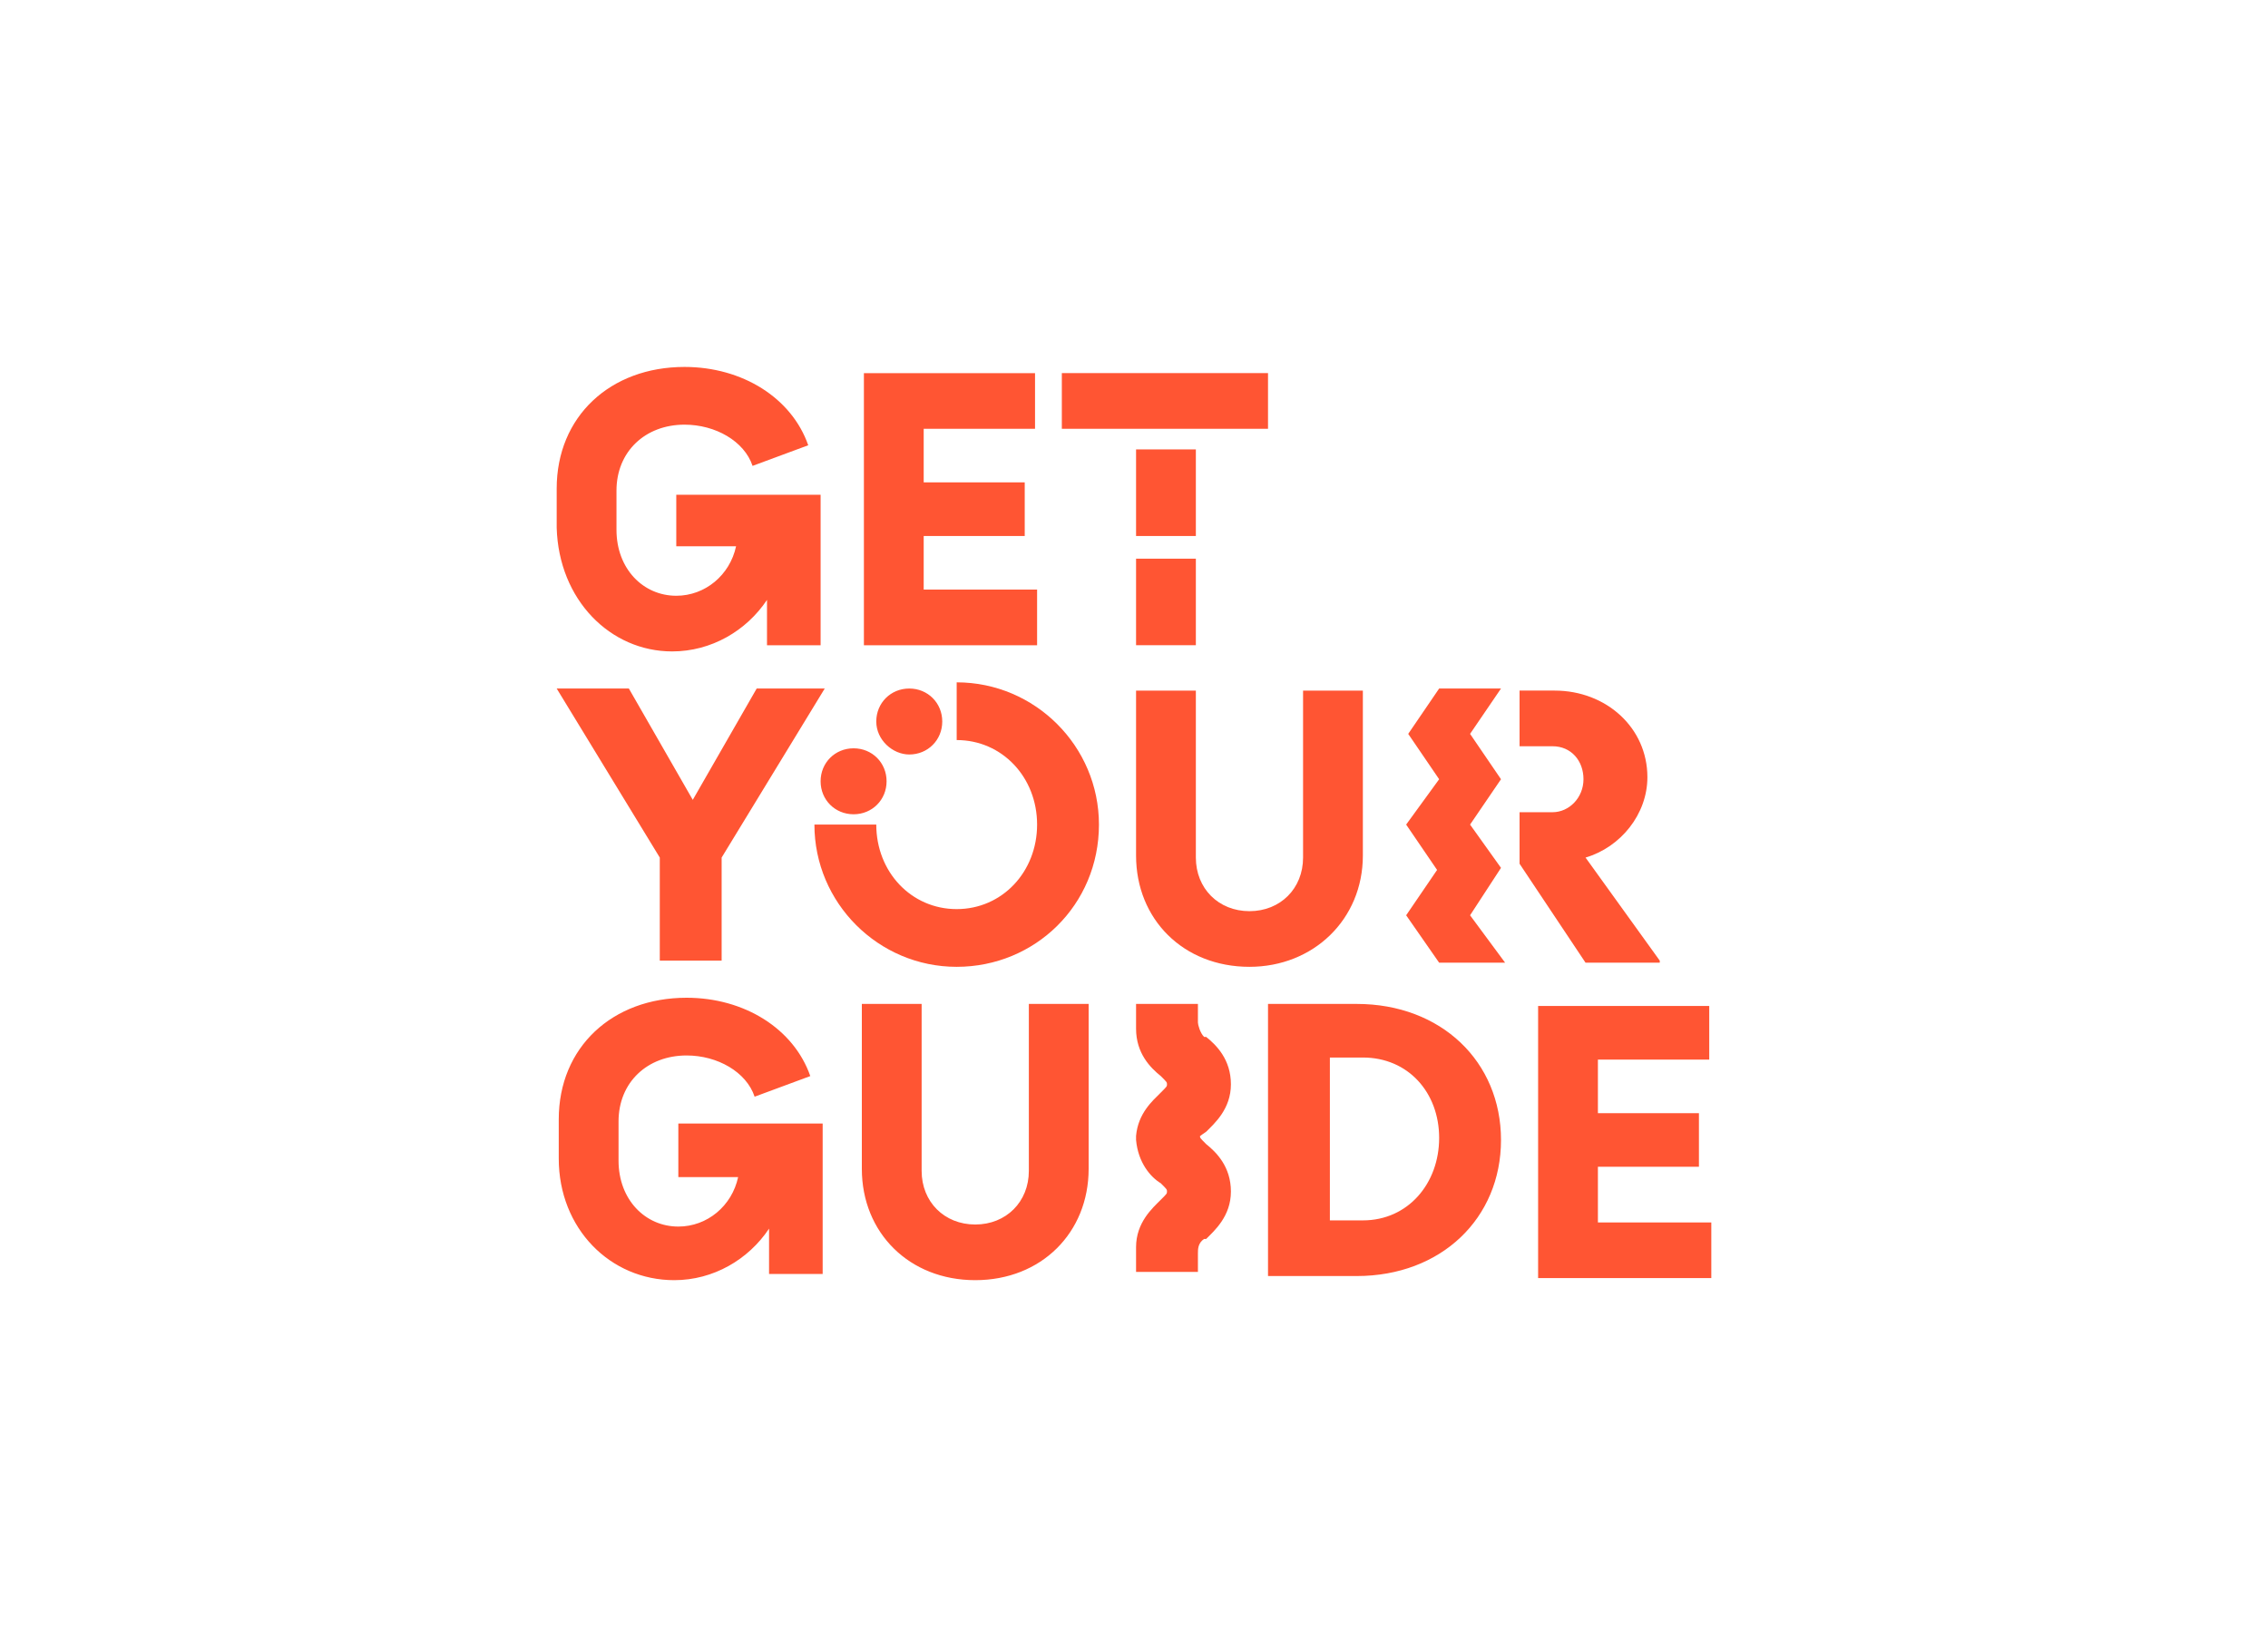<svg xmlns="http://www.w3.org/2000/svg" xmlns:xlink="http://www.w3.org/1999/xlink" id="katman_1" x="0px" y="0px" viewBox="0 0 110 80" style="enable-background:new 0 0 110 80;" xml:space="preserve"><style type="text/css"> .st0{fill:#FF5533;}</style><path class="st0" d="M41.4,36.3c-0.9,0-1.6,0.7-1.6,1.6s0.7,1.6,1.6,1.6c0.9,0,1.6-0.7,1.6-1.6S42.3,36.3,41.4,36.3z M50.3,28.6 h-5.5V26h4.9v-2.6h-4.9v-2.6h5.4v-2.7h-8.3v13.2h8.4V28.6z M44.1,36.6c0.9,0,1.6-0.7,1.6-1.6s-0.7-1.6-1.6-1.6 c-0.9,0-1.6,0.7-1.6,1.6S43.3,36.6,44.1,36.6z M32.6,31.6c1.9,0,3.6-1,4.6-2.5v2.2h2.6V24h-7v2.5h2.9c-0.3,1.4-1.5,2.4-2.9,2.4 c-1.6,0-2.9-1.3-2.9-3.2v-1.9c0-1.9,1.4-3.2,3.3-3.2c1.5,0,2.9,0.8,3.3,2l2.7-1c-0.8-2.3-3.2-3.8-6-3.8c-3.6,0-6.2,2.4-6.2,5.9v1.9 C27.1,29.1,29.6,31.6,32.6,31.6z M58,21.8h-2.9V26H58C58,26,58,21.8,58,21.8z M61.5,18.1h-10v2.7h10V18.1z M32,46.6h3v-5l5-8.2h-3.3 l-3.1,5.4l-3.1-5.4H27l5,8.2V46.6z M58,27.1h-2.9v4.2H58C58,31.3,58,27.1,58,27.1z M80.5,46.6l-3.6-5c1.7-0.5,3-2.1,3-3.9 c0-2.4-2-4.2-4.5-4.2h-1.7v2.7h1.6c0.9,0,1.5,0.7,1.5,1.6c0,0.9-0.7,1.6-1.5,1.6h-1.6v2.5l3.2,4.8H80.5z M65.8,48.7h-4.3v13.2h4.3 c4.1,0,7-2.8,7-6.6C72.8,51.5,69.9,48.7,65.8,48.7z M66.1,59.2h-1.6v-7.9h1.6c2.2,0,3.7,1.7,3.7,3.9S68.3,59.2,66.1,59.2z M77.5,56.6h4.9v-2.6h-4.9v-2.6h5.4v-2.6h-8.3v13.2H83v-2.7h-5.5V56.6z M72.8,42.1L71.3,40l1.5-2.2l-1.5-2.2l1.5-2.2l-3,0l-1.5,2.2 l1.5,2.2L68.2,40l1.5,2.2l-1.5,2.2l1.6,2.3H73l-1.7-2.3L72.8,42.1z M66.1,41.5v-8h-2.9v8.1c0,1.5-1.1,2.6-2.6,2.6 c-1.5,0-2.6-1.1-2.6-2.6v-8.1h-2.9v8c0,3.1,2.3,5.4,5.5,5.4C63.7,46.9,66.1,44.6,66.1,41.5z M49.9,56.8c0,1.5-1.1,2.6-2.6,2.6 c-1.5,0-2.6-1.1-2.6-2.6v-8.1h-2.9v8c0,3.1,2.3,5.4,5.5,5.4c3.2,0,5.5-2.3,5.5-5.4v-8h-2.9V56.8z M32.9,57.1h2.9 c-0.3,1.4-1.5,2.4-2.9,2.4c-1.6,0-2.9-1.3-2.9-3.2v-1.9c0-1.9,1.4-3.2,3.3-3.2c1.5,0,2.9,0.8,3.3,2l2.7-1c-0.8-2.3-3.2-3.8-6-3.8 c-3.6,0-6.2,2.4-6.2,5.9v1.9c0,3.4,2.5,5.9,5.6,5.9c1.9,0,3.6-1,4.6-2.5v2.2h2.6v-7.3h-7C32.9,54.5,32.9,57.1,32.9,57.1z"></path><path class="st0" d="M46.4,33.1v2.8c2.2,0,3.9,1.8,3.9,4.1s-1.7,4.1-3.9,4.1c-2.2,0-3.9-1.8-3.9-4.1h-3c0,3.8,3.1,6.9,6.9,6.9 c3.8,0,6.9-3,6.9-6.9C53.3,36.2,50.2,33.1,46.4,33.1z M58.5,54.9c0.4-0.4,1.2-1.1,1.2-2.3c0-1.2-0.7-1.9-1.2-2.3c0,0,0,0-0.1,0 c-0.2-0.2-0.3-0.6-0.3-0.7v-0.9h-3v1.2h0c0,0,0,0,0,0c0,1.2,0.7,1.9,1.2,2.3c0.3,0.3,0.3,0.3,0.3,0.4c0,0.1,0,0.1-0.3,0.4 c-0.4,0.4-1.1,1-1.2,2.1h0c0,0,0,0,0,0.1c0,0,0,0,0,0c0,0,0,0,0,0c0,0,0,0,0,0.1h0c0.1,1.1,0.7,1.8,1.2,2.1c0.3,0.3,0.3,0.3,0.3,0.4 c0,0.1,0,0.1-0.3,0.4c-0.4,0.4-1.2,1.1-1.2,2.3c0,0,0,0,0,0h0v1.2h3v-0.9c0-0.2,0-0.5,0.3-0.7c0,0,0,0,0.1,0 c0.4-0.4,1.2-1.1,1.2-2.3c0-1.2-0.7-1.9-1.2-2.3c-0.3-0.3-0.3-0.3-0.3-0.4C58.1,55.2,58.2,55.1,58.5,54.9z"></path></svg>